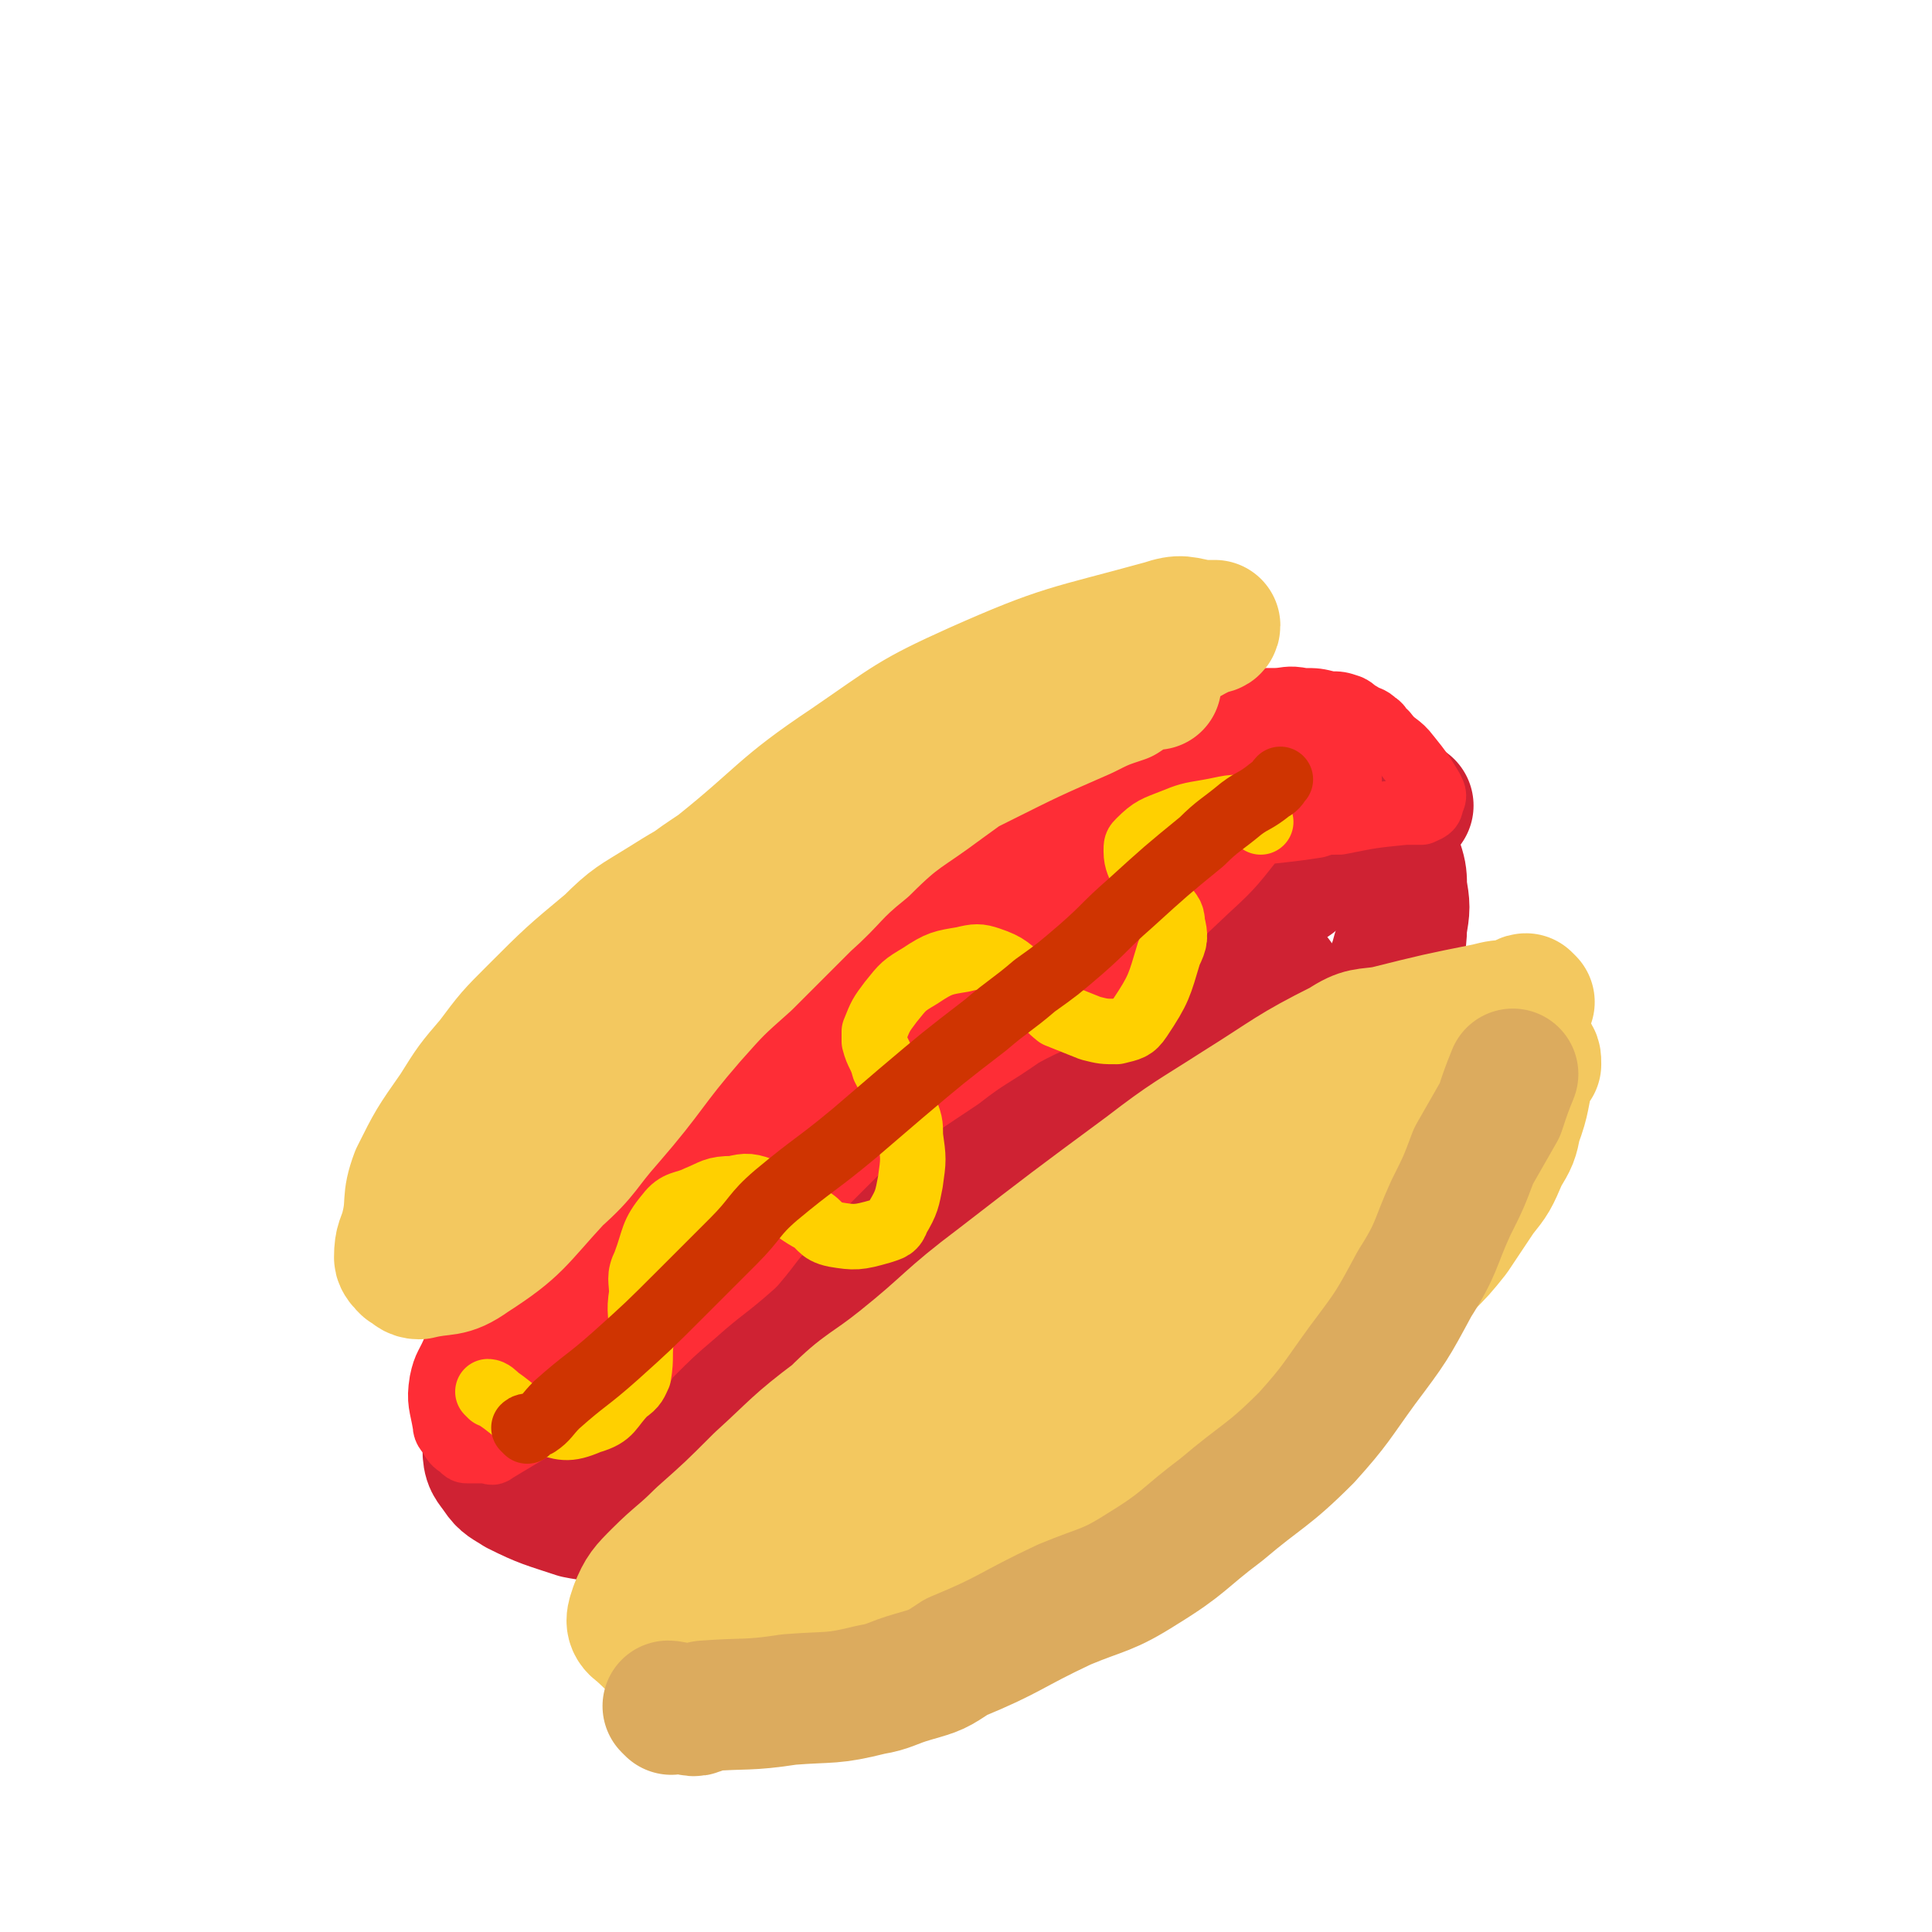 <svg viewBox='0 0 590 590' version='1.1' xmlns='http://www.w3.org/2000/svg' xmlns:xlink='http://www.w3.org/1999/xlink'><g fill='none' stroke='rgb(207,34,51)' stroke-width='40' stroke-linecap='round' stroke-linejoin='round'><path d='M350,252c0,0 0,-1 -1,-1 -1,0 -1,0 -2,1 -1,0 -1,0 -2,1 -3,1 -2,2 -5,3 -15,10 -15,10 -30,20 -12,7 -13,6 -24,15 -19,14 -19,15 -36,31 -12,11 -10,13 -21,25 -7,7 -7,6 -14,12 -10,10 -10,10 -19,20 -6,6 -7,6 -13,13 -9,9 -8,9 -17,19 -4,4 -4,4 -7,8 -4,6 -5,6 -7,13 -2,5 -3,5 -3,10 0,5 1,5 3,8 2,3 3,3 6,5 8,4 9,4 18,7 5,1 6,1 11,0 7,0 7,0 14,-2 11,-2 11,-2 23,-5 7,-2 7,-2 13,-6 11,-5 11,-5 22,-12 5,-3 5,-3 10,-8 6,-5 6,-6 12,-11 5,-5 5,-5 10,-10 6,-6 6,-6 13,-11 3,-3 3,-3 7,-6 5,-4 4,-4 9,-8 3,-2 3,-3 6,-5 7,-4 7,-3 14,-7 5,-3 5,-2 9,-6 2,-1 2,-2 4,-4 5,-3 5,-2 10,-5 5,-3 5,-3 10,-7 3,-2 3,-3 6,-5 6,-5 6,-5 12,-9 6,-5 6,-5 11,-10 3,-2 3,-2 5,-4 5,-5 5,-5 9,-11 2,-2 2,-2 3,-5 3,-3 3,-3 5,-6 1,-3 1,-3 2,-5 1,-5 2,-5 2,-11 1,-6 1,-6 0,-12 0,-3 0,-4 -1,-7 -3,-4 -3,-4 -7,-6 -5,-4 -5,-3 -11,-5 -8,-2 -8,-3 -17,-4 -10,0 -10,1 -21,1 -1,0 -1,-1 -2,0 -6,2 -6,2 -11,5 '/><path d='M164,442c0,0 -1,-1 -1,-1 1,0 2,1 3,0 1,0 1,0 3,-1 2,0 2,-1 3,-2 3,-1 3,0 5,-2 5,-3 5,-4 10,-8 2,-1 3,-1 5,-3 3,-2 3,-2 6,-4 6,-4 6,-4 11,-8 7,-4 7,-3 14,-8 1,-1 1,-2 3,-3 3,-2 3,-2 6,-5 4,-3 4,-2 8,-6 4,-4 4,-4 8,-9 3,-3 3,-3 5,-6 2,-3 2,-3 4,-5 5,-5 5,-5 11,-9 5,-4 6,-3 11,-7 5,-3 4,-4 8,-7 3,-2 3,-2 5,-4 4,-3 4,-2 7,-5 3,-2 2,-3 5,-4 2,-3 2,-2 5,-4 4,-2 4,-2 7,-4 5,-2 5,-2 9,-5 2,-2 1,-2 3,-3 2,-1 3,-1 5,-2 2,0 2,0 3,-1 2,-1 2,-1 3,-2 1,0 1,-1 2,-2 2,-2 2,-2 4,-4 3,-3 3,-3 7,-6 4,-4 4,-3 8,-6 3,-2 3,-2 5,-3 3,-2 3,-3 6,-5 1,0 1,0 2,-1 1,-1 1,-1 2,-2 1,-1 1,0 2,-1 2,-2 2,-1 4,-3 1,-1 1,-1 1,-2 0,-1 0,-1 1,-1 0,0 1,0 1,0 1,-1 1,-2 1,-2 1,-1 2,-1 2,-1 0,-1 -1,-1 -2,-2 '/><path d='M229,401c0,0 -1,-1 -1,-1 2,-1 3,-1 6,-2 3,-2 3,-3 6,-5 5,-3 5,-3 10,-6 7,-5 7,-5 13,-10 7,-6 7,-7 14,-12 8,-6 9,-5 17,-11 12,-7 12,-7 23,-15 12,-8 12,-8 24,-15 9,-6 8,-6 17,-11 7,-3 7,-2 14,-5 4,-2 4,-3 8,-4 4,-2 4,-2 7,-3 1,-1 1,-1 2,-1 0,0 1,-1 1,-1 -5,5 -5,6 -10,10 -3,3 -4,3 -7,5 -8,5 -8,5 -15,10 -10,5 -10,5 -19,10 -2,1 -3,0 -5,1 -2,1 -2,2 -4,3 -10,5 -10,5 -20,9 -4,2 -4,2 -9,3 -1,1 -1,1 -2,1 -4,2 -3,3 -7,5 -4,2 -4,2 -8,5 -6,4 -6,4 -12,8 -6,5 -5,5 -10,10 -5,4 -5,4 -9,7 -3,3 -4,2 -7,5 -6,6 -6,6 -11,12 -2,2 -2,2 -3,3 -1,1 -2,1 -2,1 1,-1 3,-1 5,-2 2,-1 1,-2 3,-3 3,-2 3,-2 7,-4 4,-2 4,-2 8,-4 3,-2 3,-2 6,-4 3,-1 3,0 6,-2 3,-1 3,-2 6,-4 4,-2 4,-2 8,-5 2,-2 1,-2 3,-4 4,-4 4,-4 7,-7 2,-2 1,-3 3,-5 3,-5 3,-5 7,-9 3,-4 4,-4 7,-8 3,-4 2,-5 6,-10 5,-6 6,-6 11,-11 4,-4 4,-4 8,-7 4,-4 4,-3 9,-8 1,-1 1,-2 2,-4 1,-1 1,-1 2,-2 2,-3 2,-3 3,-5 1,-1 0,-2 1,-3 2,-2 2,-2 4,-5 1,-1 1,-2 2,-3 1,-1 2,-1 2,-1 1,-1 1,-1 1,-3 1,0 1,-1 0,-1 0,-1 -1,-1 -2,-1 -1,-1 -1,-1 -2,-2 -1,0 -1,1 -2,1 -3,0 -4,-1 -7,0 -10,2 -10,2 -19,5 -5,2 -5,1 -9,4 -5,3 -5,4 -9,8 -5,6 -5,7 -9,13 -5,8 -5,8 -11,15 -10,14 -10,14 -20,28 -5,8 -5,8 -10,15 -1,1 0,2 -1,2 0,1 -2,1 -2,1 1,-3 2,-4 4,-7 9,-12 10,-12 20,-24 12,-14 13,-14 25,-28 4,-4 4,-4 6,-8 1,-2 2,-5 0,-4 -6,4 -8,5 -15,12 -8,9 -9,9 -15,20 -12,21 -12,21 -22,44 -8,17 -6,18 -14,35 -8,15 -9,14 -18,28 -4,7 -4,7 -9,13 -1,2 -2,3 -2,2 1,-1 2,-3 4,-6 9,-11 9,-11 18,-21 13,-17 14,-16 27,-32 8,-10 8,-9 15,-19 13,-17 11,-18 24,-34 10,-12 10,-13 22,-23 10,-10 10,-9 21,-18 12,-8 12,-8 24,-16 13,-8 13,-8 26,-17 5,-4 4,-5 9,-8 4,-3 4,-2 8,-5 7,-4 7,-4 14,-8 2,-1 2,-1 4,-2 '/></g>
<g fill='none' stroke='rgb(254,45,54)' stroke-width='20' stroke-linecap='round' stroke-linejoin='round'><path d='M395,242c0,0 -1,-1 -1,-1 -1,1 0,2 -1,3 -1,2 -1,1 -3,3 -1,2 -1,2 -3,4 -9,10 -8,11 -18,20 -19,18 -19,18 -38,34 -9,7 -10,6 -19,11 -10,7 -10,6 -19,13 -9,6 -9,6 -18,12 -5,4 -5,4 -11,8 -4,4 -4,4 -9,9 -7,7 -7,7 -14,15 -6,6 -5,6 -11,13 -9,8 -9,7 -18,15 -7,6 -7,6 -14,13 -2,2 -1,3 -4,5 -1,1 -1,0 -2,1 -4,3 -4,3 -8,6 -4,2 -4,1 -8,3 -4,1 -4,1 -9,3 -3,1 -3,2 -6,5 -5,3 -5,3 -10,6 -1,1 -1,0 -2,0 -3,0 -4,0 -6,0 -1,0 -1,0 -2,-1 -1,-1 -2,-1 -3,-3 -1,-2 -2,-2 -2,-4 -1,-6 -2,-7 -1,-13 1,-5 2,-5 4,-10 5,-8 5,-8 10,-16 6,-7 7,-7 13,-14 3,-3 3,-3 5,-6 5,-5 4,-5 9,-10 5,-4 5,-4 10,-9 1,-1 1,-1 2,-2 5,-5 5,-6 10,-11 2,-2 2,-2 4,-4 9,-9 9,-10 18,-18 6,-5 7,-4 12,-9 4,-4 4,-5 8,-9 4,-5 4,-6 8,-10 9,-8 10,-7 18,-15 5,-4 4,-4 9,-8 13,-13 13,-13 26,-26 4,-3 4,-3 8,-6 5,-5 5,-6 11,-10 7,-5 8,-4 15,-8 4,-2 4,-2 8,-3 3,-1 3,-1 7,-2 6,-1 6,-2 12,-2 7,-1 7,0 14,0 7,0 7,0 13,0 4,0 4,-1 9,0 4,0 4,0 8,1 3,0 3,0 6,1 2,1 1,1 3,2 3,2 3,1 5,3 2,1 1,2 3,3 3,4 4,3 7,7 4,5 4,5 7,10 1,2 1,2 0,4 0,2 -1,2 -3,3 -2,0 -2,0 -5,0 -10,1 -10,1 -20,3 -4,0 -4,0 -7,1 -19,3 -20,1 -37,7 -9,2 -8,4 -16,9 0,0 0,0 -1,0 '/><path d='M412,238c0,0 -1,0 -1,-1 -1,0 -1,0 -2,0 -2,-1 -2,-1 -4,0 -22,7 -24,4 -44,16 -30,19 -29,21 -57,45 -6,5 -6,6 -11,12 -1,2 -3,5 -2,4 13,-13 13,-17 29,-32 23,-22 24,-21 49,-41 3,-3 9,-5 6,-4 -9,5 -15,6 -29,15 -24,15 -24,15 -46,33 -15,12 -14,12 -28,26 -2,3 -6,9 -4,7 18,-18 23,-24 45,-47 7,-6 7,-6 13,-12 8,-7 8,-7 15,-14 1,-1 1,-1 2,-2 0,0 1,-2 0,-1 -34,19 -37,17 -70,40 -16,11 -14,14 -27,27 -5,5 -12,12 -10,10 7,-7 14,-15 29,-27 23,-21 23,-22 49,-40 11,-9 13,-7 25,-14 1,0 3,-1 2,-1 -8,6 -11,5 -19,13 -73,68 -72,70 -143,140 -1,1 -3,3 -2,3 14,-14 15,-17 32,-32 17,-17 17,-18 36,-34 9,-7 15,-9 21,-13 2,-1 -3,2 -6,5 -30,27 -32,25 -61,54 -17,18 -15,20 -31,39 -6,7 -15,17 -13,14 5,-5 14,-16 27,-32 14,-15 13,-17 27,-31 17,-15 16,-17 35,-28 14,-9 25,-10 32,-11 2,-1 -7,3 -14,7 -36,27 -38,25 -71,54 -18,16 -17,18 -31,36 -4,5 -3,6 -5,11 -1,2 -1,5 0,4 6,-5 7,-8 15,-16 21,-23 20,-24 43,-46 13,-12 14,-11 29,-22 4,-3 10,-7 8,-5 -20,17 -28,21 -53,44 -11,9 -10,10 -20,21 -3,2 -4,3 -5,4 -1,1 1,0 2,0 6,-4 6,-4 11,-8 12,-9 12,-8 24,-17 12,-9 11,-9 22,-18 10,-8 11,-7 21,-15 13,-10 13,-10 26,-21 4,-4 3,-5 7,-9 2,-3 2,-3 5,-6 8,-8 8,-8 15,-15 6,-5 6,-5 11,-11 3,-2 3,-2 5,-4 4,-3 4,-3 7,-5 2,-2 2,-2 4,-4 7,-6 7,-6 14,-11 9,-7 9,-6 18,-12 2,-1 2,-1 4,-2 4,-3 4,-3 7,-5 2,-1 1,-2 2,-2 2,-2 3,-1 4,-3 4,-3 3,-3 6,-6 1,0 1,-1 1,-1 -3,-3 -2,-5 -6,-5 -22,-1 -23,1 -46,3 -1,0 -5,0 -3,0 28,-5 31,-5 62,-9 3,-1 3,0 6,0 1,0 3,-1 2,-2 -4,-2 -6,-3 -12,-3 -6,-1 -7,-1 -13,0 -22,4 -22,4 -44,10 -2,0 -4,1 -3,1 3,0 6,0 11,0 19,-2 19,-3 37,-4 8,-1 11,-1 16,1 2,0 -1,3 -3,4 -41,18 -42,17 -83,34 -13,6 -14,6 -26,13 -7,4 -7,4 -13,9 -27,24 -27,25 -55,49 -2,2 -3,2 -5,5 -5,4 -5,4 -9,8 -5,5 -5,4 -9,9 -2,2 -1,2 -3,4 -1,1 -1,1 -2,3 -3,3 -3,3 -6,6 -4,3 -4,3 -7,5 -4,4 -5,3 -9,7 -3,2 -4,2 -6,5 -3,7 -1,10 -5,15 -1,2 -3,0 -5,0 '/><path d='M154,416c0,0 -1,-1 -1,-1 '/></g>
<g fill='none' stroke='rgb(243,200,95)' stroke-width='40' stroke-linecap='round' stroke-linejoin='round'><path d='M467,306c0,0 -1,-1 -1,-1 -1,0 -1,1 -3,2 0,0 0,0 -1,0 -4,0 -4,0 -8,1 -15,3 -15,3 -31,7 -6,1 -7,0 -13,4 -16,8 -16,9 -32,19 -14,9 -15,9 -28,19 -23,17 -23,17 -45,34 -16,12 -15,13 -30,25 -10,8 -11,7 -20,16 -12,9 -12,10 -23,20 -9,9 -9,9 -18,17 -6,6 -7,6 -13,12 -4,4 -5,5 -7,10 -1,3 -2,5 1,7 8,7 9,11 21,12 19,3 20,-1 39,-5 20,-5 21,-5 39,-13 17,-8 17,-9 33,-19 10,-7 10,-7 19,-14 10,-7 9,-8 19,-15 8,-6 9,-6 18,-13 8,-6 9,-5 17,-12 18,-16 18,-16 35,-32 5,-5 5,-5 9,-10 4,-6 4,-6 8,-12 4,-5 4,-5 7,-12 3,-5 3,-5 4,-10 3,-8 2,-8 4,-15 1,-2 1,-2 2,-3 0,-2 0,-2 -1,-3 0,-1 -1,0 -1,0 -2,-1 -2,-1 -3,-2 -2,0 -2,0 -4,1 '/><path d='M353,209c0,0 0,-1 -1,-1 -1,0 -1,0 -2,1 -4,2 -4,2 -7,4 -6,2 -6,2 -12,5 -16,7 -16,7 -32,15 -18,9 -18,9 -36,18 -4,1 -5,1 -9,2 -8,3 -8,3 -17,6 -9,4 -9,3 -19,8 -8,4 -8,4 -16,9 -8,5 -9,5 -16,12 -12,10 -12,10 -23,21 -7,7 -7,7 -13,15 -6,7 -6,7 -11,15 -7,10 -7,10 -12,20 -3,8 -1,8 -3,16 -1,4 -2,4 -2,9 0,1 1,2 2,3 2,1 2,2 4,2 8,-2 9,0 16,-5 14,-9 14,-11 26,-24 9,-8 8,-9 16,-18 13,-15 12,-16 25,-31 8,-9 8,-9 17,-17 9,-9 9,-9 18,-18 9,-8 8,-9 18,-17 11,-11 12,-10 24,-19 11,-8 11,-8 21,-15 9,-5 9,-5 18,-10 10,-6 10,-5 20,-11 9,-5 9,-5 18,-10 2,-1 2,-1 4,-2 1,0 2,0 2,-1 -1,0 -2,0 -4,0 -6,-1 -6,-2 -12,0 -29,8 -30,7 -57,19 -20,9 -20,10 -39,23 -21,14 -20,16 -40,32 -9,6 -9,6 -17,14 -6,6 -6,6 -11,13 -7,9 -7,9 -14,19 -4,7 -4,7 -8,14 -1,1 -1,1 -2,3 0,1 1,1 1,2 '/><path d='M442,321c0,0 -1,-1 -1,-1 -5,3 -5,4 -10,7 -15,9 -15,8 -30,18 -51,34 -52,33 -102,68 -24,17 -24,18 -45,37 -12,11 -11,12 -21,24 -1,1 -1,2 -1,2 29,-28 28,-31 59,-57 40,-31 40,-32 83,-58 25,-15 26,-12 52,-23 2,-1 6,-1 4,0 -56,35 -64,31 -119,73 -33,26 -29,32 -57,63 -5,6 -12,13 -10,11 5,-5 12,-13 25,-24 39,-34 37,-37 80,-65 31,-21 33,-17 67,-33 3,-2 9,-5 6,-3 -59,40 -69,39 -131,87 -18,13 -17,19 -29,35 -1,1 2,-1 4,-2 57,-40 55,-43 114,-81 11,-7 27,-9 25,-7 -3,2 -18,5 -34,16 -29,20 -28,21 -55,44 -2,1 -3,4 -2,3 31,-18 33,-20 66,-41 18,-12 17,-12 34,-24 '/></g>
<g fill='none' stroke='rgb(220,171,94)' stroke-width='40' stroke-linecap='round' stroke-linejoin='round'><path d='M205,522c0,0 -1,-1 -1,-1 2,0 3,1 6,1 3,1 3,0 5,-1 13,-1 13,0 26,-2 13,-1 13,0 25,-3 6,-1 6,-2 13,-4 7,-2 7,-2 13,-6 17,-7 16,-8 33,-16 12,-5 13,-4 24,-11 13,-8 12,-9 24,-18 13,-11 14,-10 26,-22 9,-10 9,-11 17,-22 9,-12 9,-12 16,-25 7,-11 6,-12 11,-23 4,-8 4,-8 7,-16 4,-7 4,-7 8,-14 2,-6 2,-6 4,-11 '/></g>
<g fill='none' stroke='rgb(255,208,0)' stroke-width='20' stroke-linecap='round' stroke-linejoin='round'><path d='M150,426c0,0 -1,-1 -1,-1 1,0 2,1 3,2 6,4 6,6 13,7 7,2 8,3 15,0 7,-2 6,-4 11,-9 3,-2 3,-3 4,-5 1,-6 0,-6 1,-12 0,-7 -1,-7 0,-13 0,-4 -1,-5 1,-9 3,-8 2,-9 7,-15 3,-4 5,-3 9,-5 5,-2 5,-3 11,-3 4,-1 5,-1 10,1 7,2 6,4 13,8 4,2 3,4 8,5 6,1 7,1 14,-1 3,-1 4,-1 5,-4 3,-5 3,-6 4,-11 1,-7 1,-7 0,-14 0,-4 0,-4 -2,-9 -2,-6 -3,-6 -6,-12 -1,-4 -2,-4 -3,-8 0,-2 0,-2 0,-3 2,-5 2,-5 5,-9 4,-5 4,-5 9,-8 6,-4 7,-4 13,-5 4,-1 5,-1 8,0 6,2 6,3 11,7 5,4 5,6 10,10 5,2 5,2 10,4 4,1 4,1 8,1 4,-1 5,-1 7,-4 6,-9 6,-10 9,-20 2,-4 2,-5 1,-9 0,-3 -1,-3 -3,-6 -3,-4 -3,-4 -6,-9 -1,-3 -2,-4 -2,-7 0,-2 0,-2 1,-3 4,-4 5,-4 10,-6 5,-2 5,-2 11,-3 6,-1 7,-2 13,-1 2,0 2,2 3,4 '/></g>
<g fill='none' stroke='rgb(207,52,1)' stroke-width='20' stroke-linecap='round' stroke-linejoin='round'><path d='M161,437c0,0 -1,-1 -1,-1 1,-1 2,0 4,-1 3,-2 3,-3 6,-6 9,-8 9,-7 18,-15 10,-9 10,-9 20,-19 8,-8 8,-8 16,-16 7,-7 6,-8 13,-14 12,-10 12,-9 24,-19 7,-6 7,-6 14,-12 13,-11 13,-11 26,-21 7,-6 8,-6 15,-12 7,-5 7,-5 14,-11 8,-7 7,-7 15,-14 11,-10 11,-10 22,-19 5,-5 6,-5 12,-10 4,-3 4,-2 9,-6 2,-1 2,-2 3,-3 '/></g>
</svg>